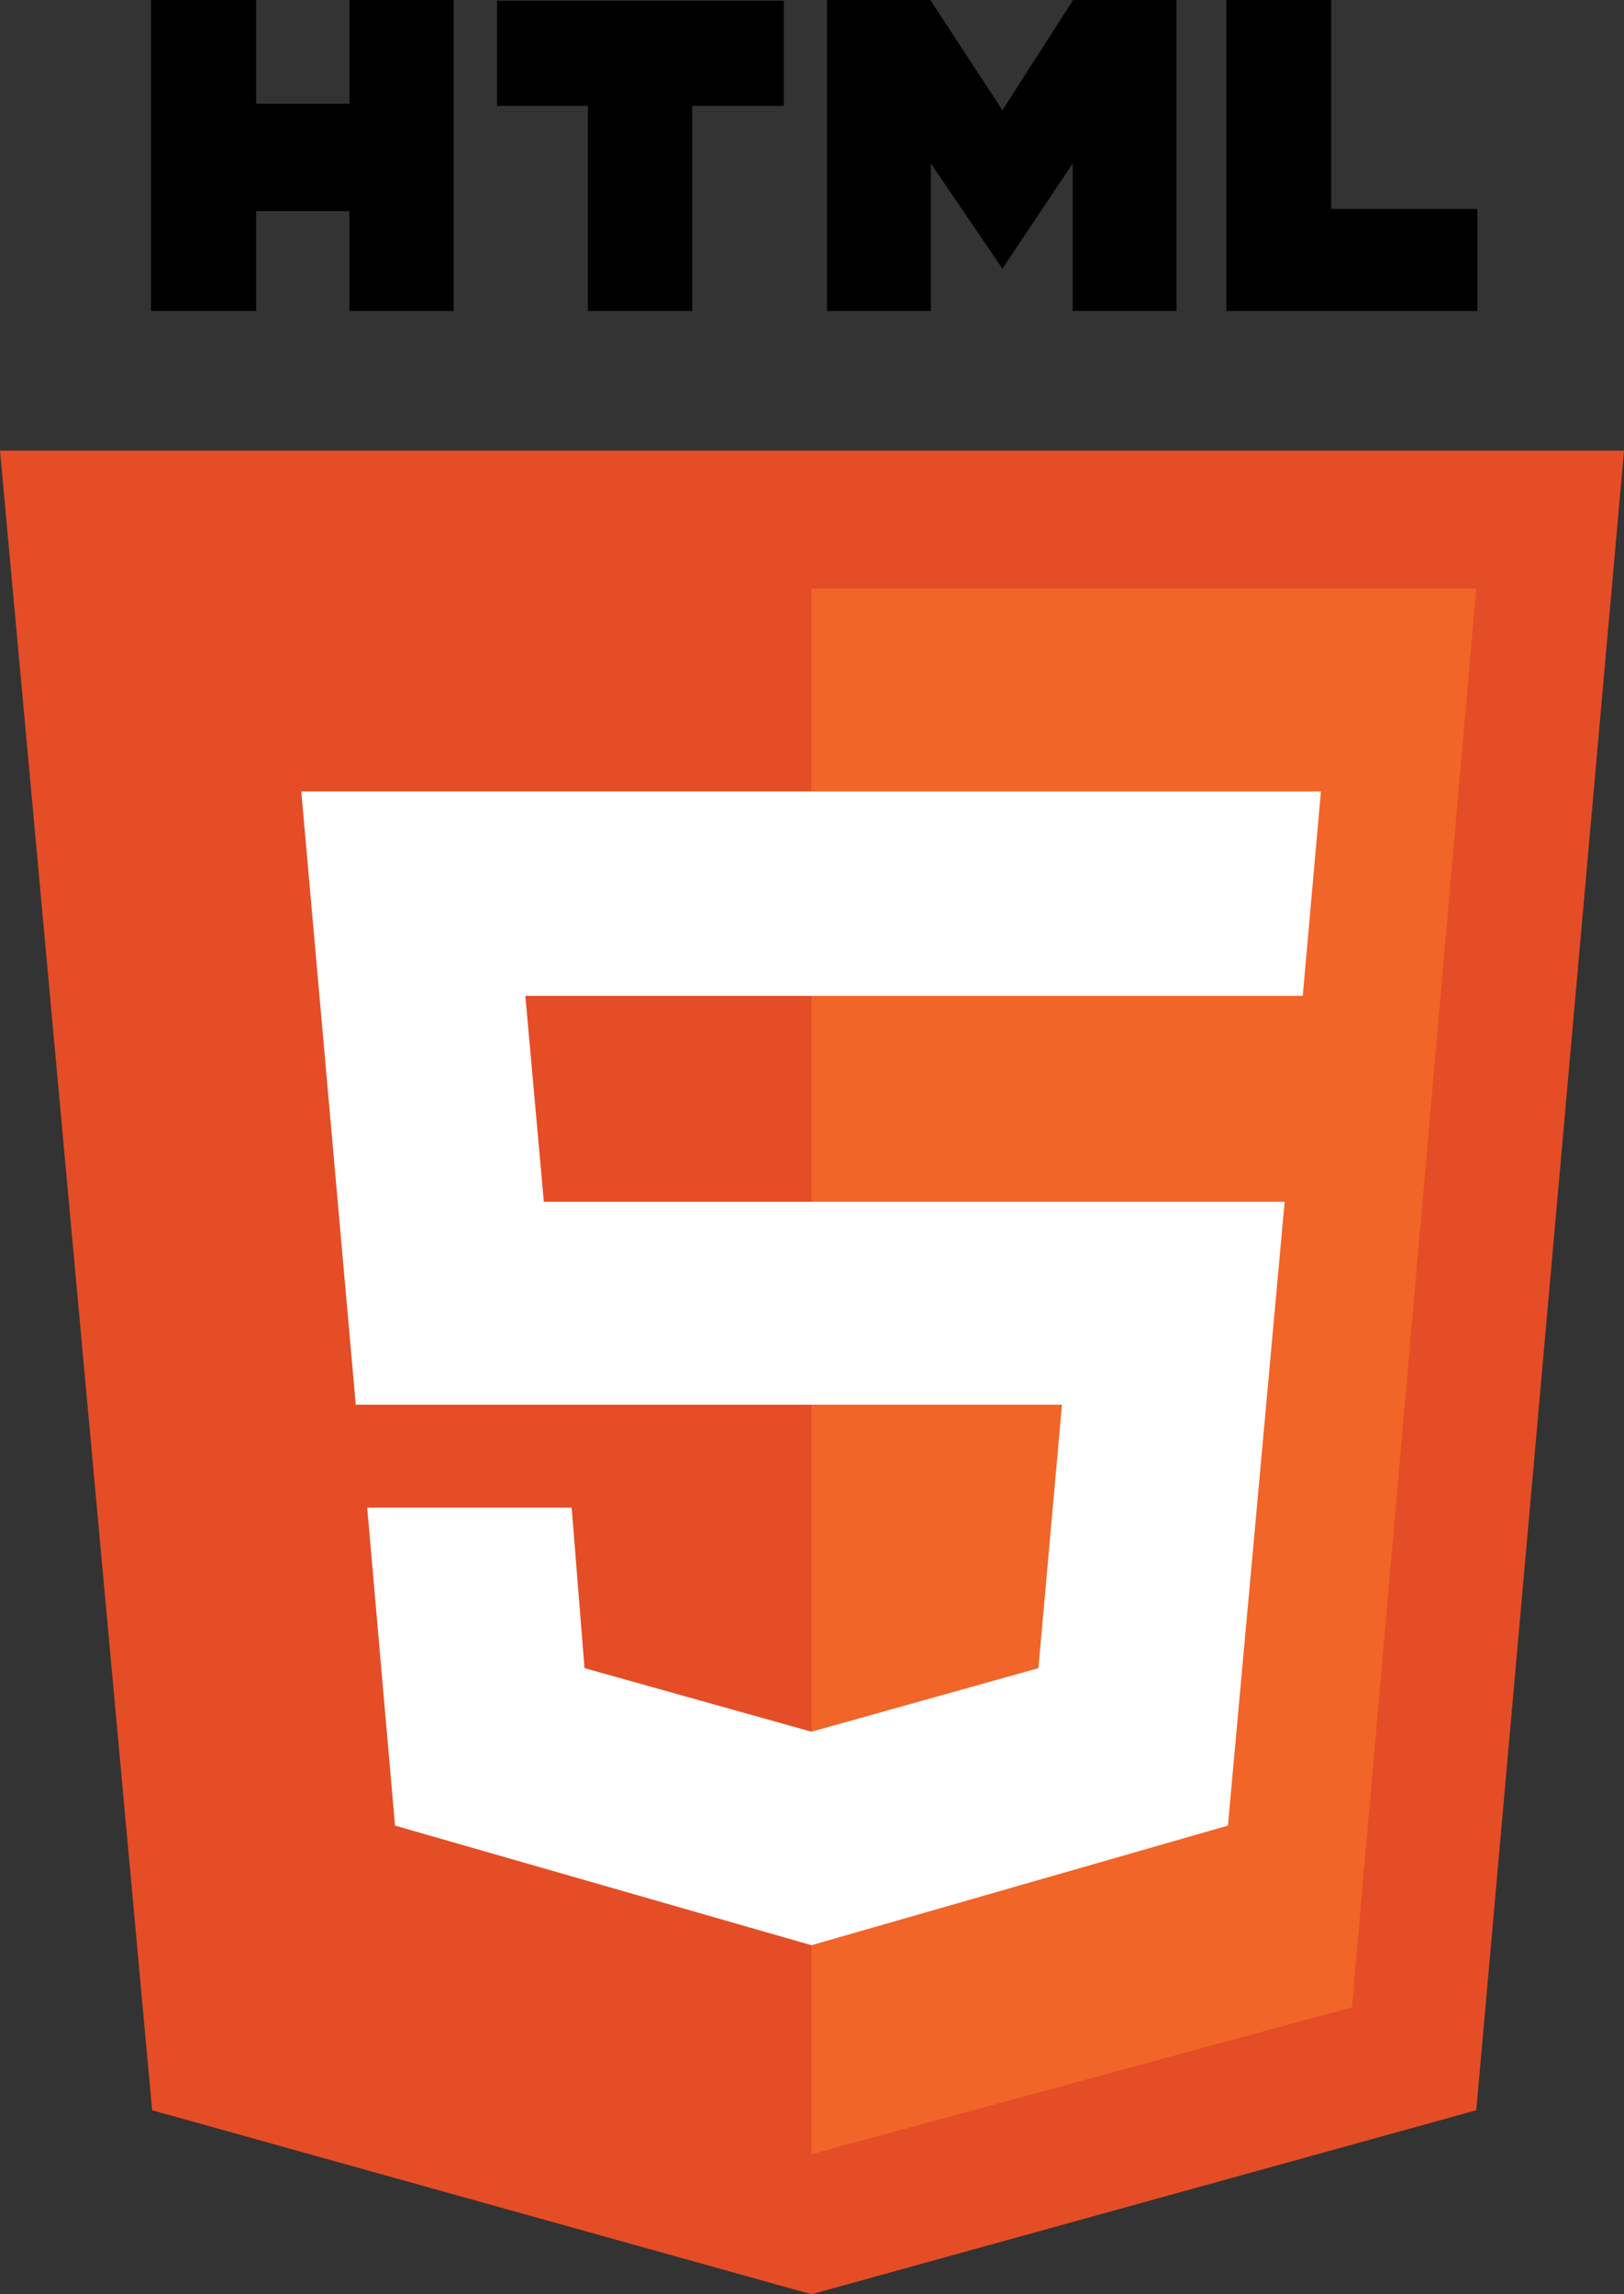 <?xml version="1.0" encoding="UTF-8" standalone="no"?>
<!-- Created with Inkscape (http://www.inkscape.org/) -->

<svg
   xmlns:dc="http://purl.org/dc/elements/1.1/"
   xmlns:cc="http://creativecommons.org/ns#"
   xmlns:rdf="http://www.w3.org/1999/02/22-rdf-syntax-ns#"
   xmlns:svg="http://www.w3.org/2000/svg"
   xmlns="http://www.w3.org/2000/svg"
   xmlns:sodipodi="http://sodipodi.sourceforge.net/DTD/sodipodi-0.dtd"
   xmlns:inkscape="http://www.inkscape.org/namespaces/inkscape"
   width="766.201"
   height="1082.312"
   viewBox="0 0 766.201 1082.312"
   id="svg2"
   version="1.1"
   inkscape:version="0.91 r13725"
   sodipodi:docname="html5_original.svg">
  <rect x="0" y="0" width="766.201" height="1082.312" fill="#333333" stroke="none"/>
  <defs
     id="defs4" />
  <sodipodi:namedview
     id="base"
     pagecolor="#ffffff"
     bordercolor="#666666"
     borderopacity="1.0"
     inkscape:pageopacity="0.0"
     inkscape:pageshadow="2"
     inkscape:zoom="0.7"
     inkscape:cx="391.02779"
     inkscape:cy="580.3236"
     inkscape:document-units="px"
     inkscape:current-layer="layer2"
     showgrid="false"
     units="px"
     showguides="false"
     inkscape:guide-bbox="true"
     inkscape:snap-bbox="true"
     inkscape:bbox-nodes="true"
     inkscape:window-width="1920"
     inkscape:window-height="1018"
     inkscape:window-x="-8"
     inkscape:window-y="-8"
     inkscape:window-maximized="1"
     fit-margin-top="0"
     fit-margin-left="0"
     fit-margin-right="0"
     fit-margin-bottom="0">
    <sodipodi:guide
       position="779.279,708.955"
       orientation="0,1"
       id="guide4277" />
    <sodipodi:guide
       position="761.422,612.527"
       orientation="0,1"
       id="guide4279" />
    <sodipodi:guide
       position="731.422,515.384"
       orientation="0,1"
       id="guide4281" />
    <sodipodi:guide
       position="746.422,419.669"
       orientation="0,1"
       id="guide4283" />
    <sodipodi:guide
       position="674.279,371.098"
       orientation="0,1"
       id="guide4285" />
    <sodipodi:guide
       position="769.993,265.384"
       orientation="0,1"
       id="guide4287" />
    <sodipodi:guide
       position="751.422,164.669"
       orientation="0,1"
       id="guide4289" />
    <sodipodi:guide
       position="771.422,295.384"
       orientation="0,1"
       id="guide4291" />
    <sodipodi:guide
       position="753.565,221.098"
       orientation="0,1"
       id="guide4293" />
    <sodipodi:guide
       position="142.136,576.098"
       orientation="1,0"
       id="guide4295" />
    <sodipodi:guide
       position="167.851,548.241"
       orientation="1,0"
       id="guide4297" />
    <sodipodi:guide
       position="173.241,330.825"
       orientation="1,0"
       id="guide4299" />
    <sodipodi:guide
       position="256.579,337.391"
       orientation="1,0"
       id="guide4301" />
    <sodipodi:guide
       position="275.772,325.269"
       orientation="1,0"
       id="guide4303" />
    <sodipodi:guide
       position="382.848,327.289"
       orientation="1,0"
       id="guide4305" />
    <sodipodi:guide
       position="489.924,347.493"
       orientation="1,0"
       id="guide4307" />
    <sodipodi:guide
       position="501.036,357.594"
       orientation="1,0"
       id="guide4309" />
    <sodipodi:guide
       position="579.322,311.127"
       orientation="1,0"
       id="guide4311" />
    <sodipodi:guide
       position="606.092,309.107"
       orientation="1,0"
       id="guide4313" />
    <sodipodi:guide
       position="247.851,583.955"
       orientation="1,0"
       id="guide4315" />
    <sodipodi:guide
       position="614.636,556.455"
       orientation="1,0"
       id="guide4317" />
    <sodipodi:guide
       position="623.208,658.955"
       orientation="1,0"
       id="guide4319" />
    <sodipodi:guide
       position="269.711,383.353"
       orientation="1,0"
       id="guide4323" />
  </sodipodi:namedview>
  <g
     inkscape:groupmode="layer"
     id="layer2"
     inkscape:label="Ebene 2"
     style="display:inline"
     transform="translate(-270.721,-32.5)">
    <path
       style="fill:#000000;fill-opacity:1;fill-rule:evenodd;stroke:#000000;stroke-width:1px;stroke-linecap:butt;stroke-linejoin:miter;stroke-opacity:1"
       d="m 505.714,33.357 134.286,0 0,48.572 -43.214,0 0,96.786 -48.214,0 0,-96.786 -42.857,0 z"
       id="path4174"
       inkscape:connector-curvature="0" />
    <path
       style="fill:#000000;fill-opacity:1;fill-rule:evenodd;stroke:#000000;stroke-width:1px;stroke-linecap:butt;stroke-linejoin:miter;stroke-opacity:1"
       d="m 342.5,33 48.571,0 0,48.929 45,0 0,-48.929 48.214,0 0,145.714 -48.214,0 0,-47.143 -45,0 0,47.143 -48.571,0 z"
       id="path4178"
       inkscape:connector-curvature="0" />
    <path
       style="fill:#000000;fill-opacity:1;fill-rule:evenodd;stroke:#000000;stroke-width:1px;stroke-linecap:butt;stroke-linejoin:miter;stroke-opacity:1"
       d="m 661.397,33 47.982,0 34.281,52.411 L 777.312,33 l 47.982,0 0,145.714 -47.982,0 0,-70.772 -33.652,50.414 -34.281,-50.414 0,70.772 -47.982,0 0,-145.714 z"
       id="path4200"
       inkscape:connector-curvature="0" />
    <path
       style="fill:#000000;fill-opacity:1;fill-rule:evenodd;stroke:#000000;stroke-width:1px;stroke-linecap:butt;stroke-linejoin:miter;stroke-opacity:1"
       d="m 849.791,33 48.487,0 0,98.571 68.943,0 0,47.143 -117.43,0 0,-145.714 z"
       id="path4208"
       inkscape:connector-curvature="0" />
    <path
       style="fill:#e54d26;fill-opacity:1;fill-rule:evenodd;stroke:none;stroke-width:1px;stroke-linecap:butt;stroke-linejoin:miter;stroke-opacity:1"
       d="m 270.721,245.071 766.201,0 L 967.221,1028 653.571,1114.812 342.5,1028 Z"
       id="path4222"
       inkscape:connector-curvature="0" />
    <path
       style="fill:#f16528;fill-opacity:1;fill-rule:evenodd;stroke:none;stroke-width:1px;stroke-linecap:butt;stroke-linejoin:miter;stroke-opacity:1"
       d="m 653.571,310.143 313.65,0 -58.65,669.309 -255,69.263 z"
       id="path4234"
       inkscape:connector-curvature="0" />
  </g>
  <g
     inkscape:groupmode="layer"
     id="layer3"
     inkscape:label="Ebene 3"
     style="display:inline"
     transform="translate(-270.721,-32.5)">
    <path
       style="fill:#ffffff;fill-opacity:1;fill-rule:evenodd;stroke:none;stroke-width:1px;stroke-linecap:butt;stroke-linejoin:miter;stroke-opacity:1"
       d="m 412.857,405.857 481.071,0 -8.571,96.429 -366.786,0 8.728,97.143 349.513,0 -26.769,294.286 -196.475,56.429 -196.475,-56.429 -13.132,-150 96.47,0 6.061,75.714 107.076,30 107.076,-30 11.112,-124.286 -333.185,0 z"
       id="path4325"
       inkscape:connector-curvature="0" />
  </g>
</svg>
